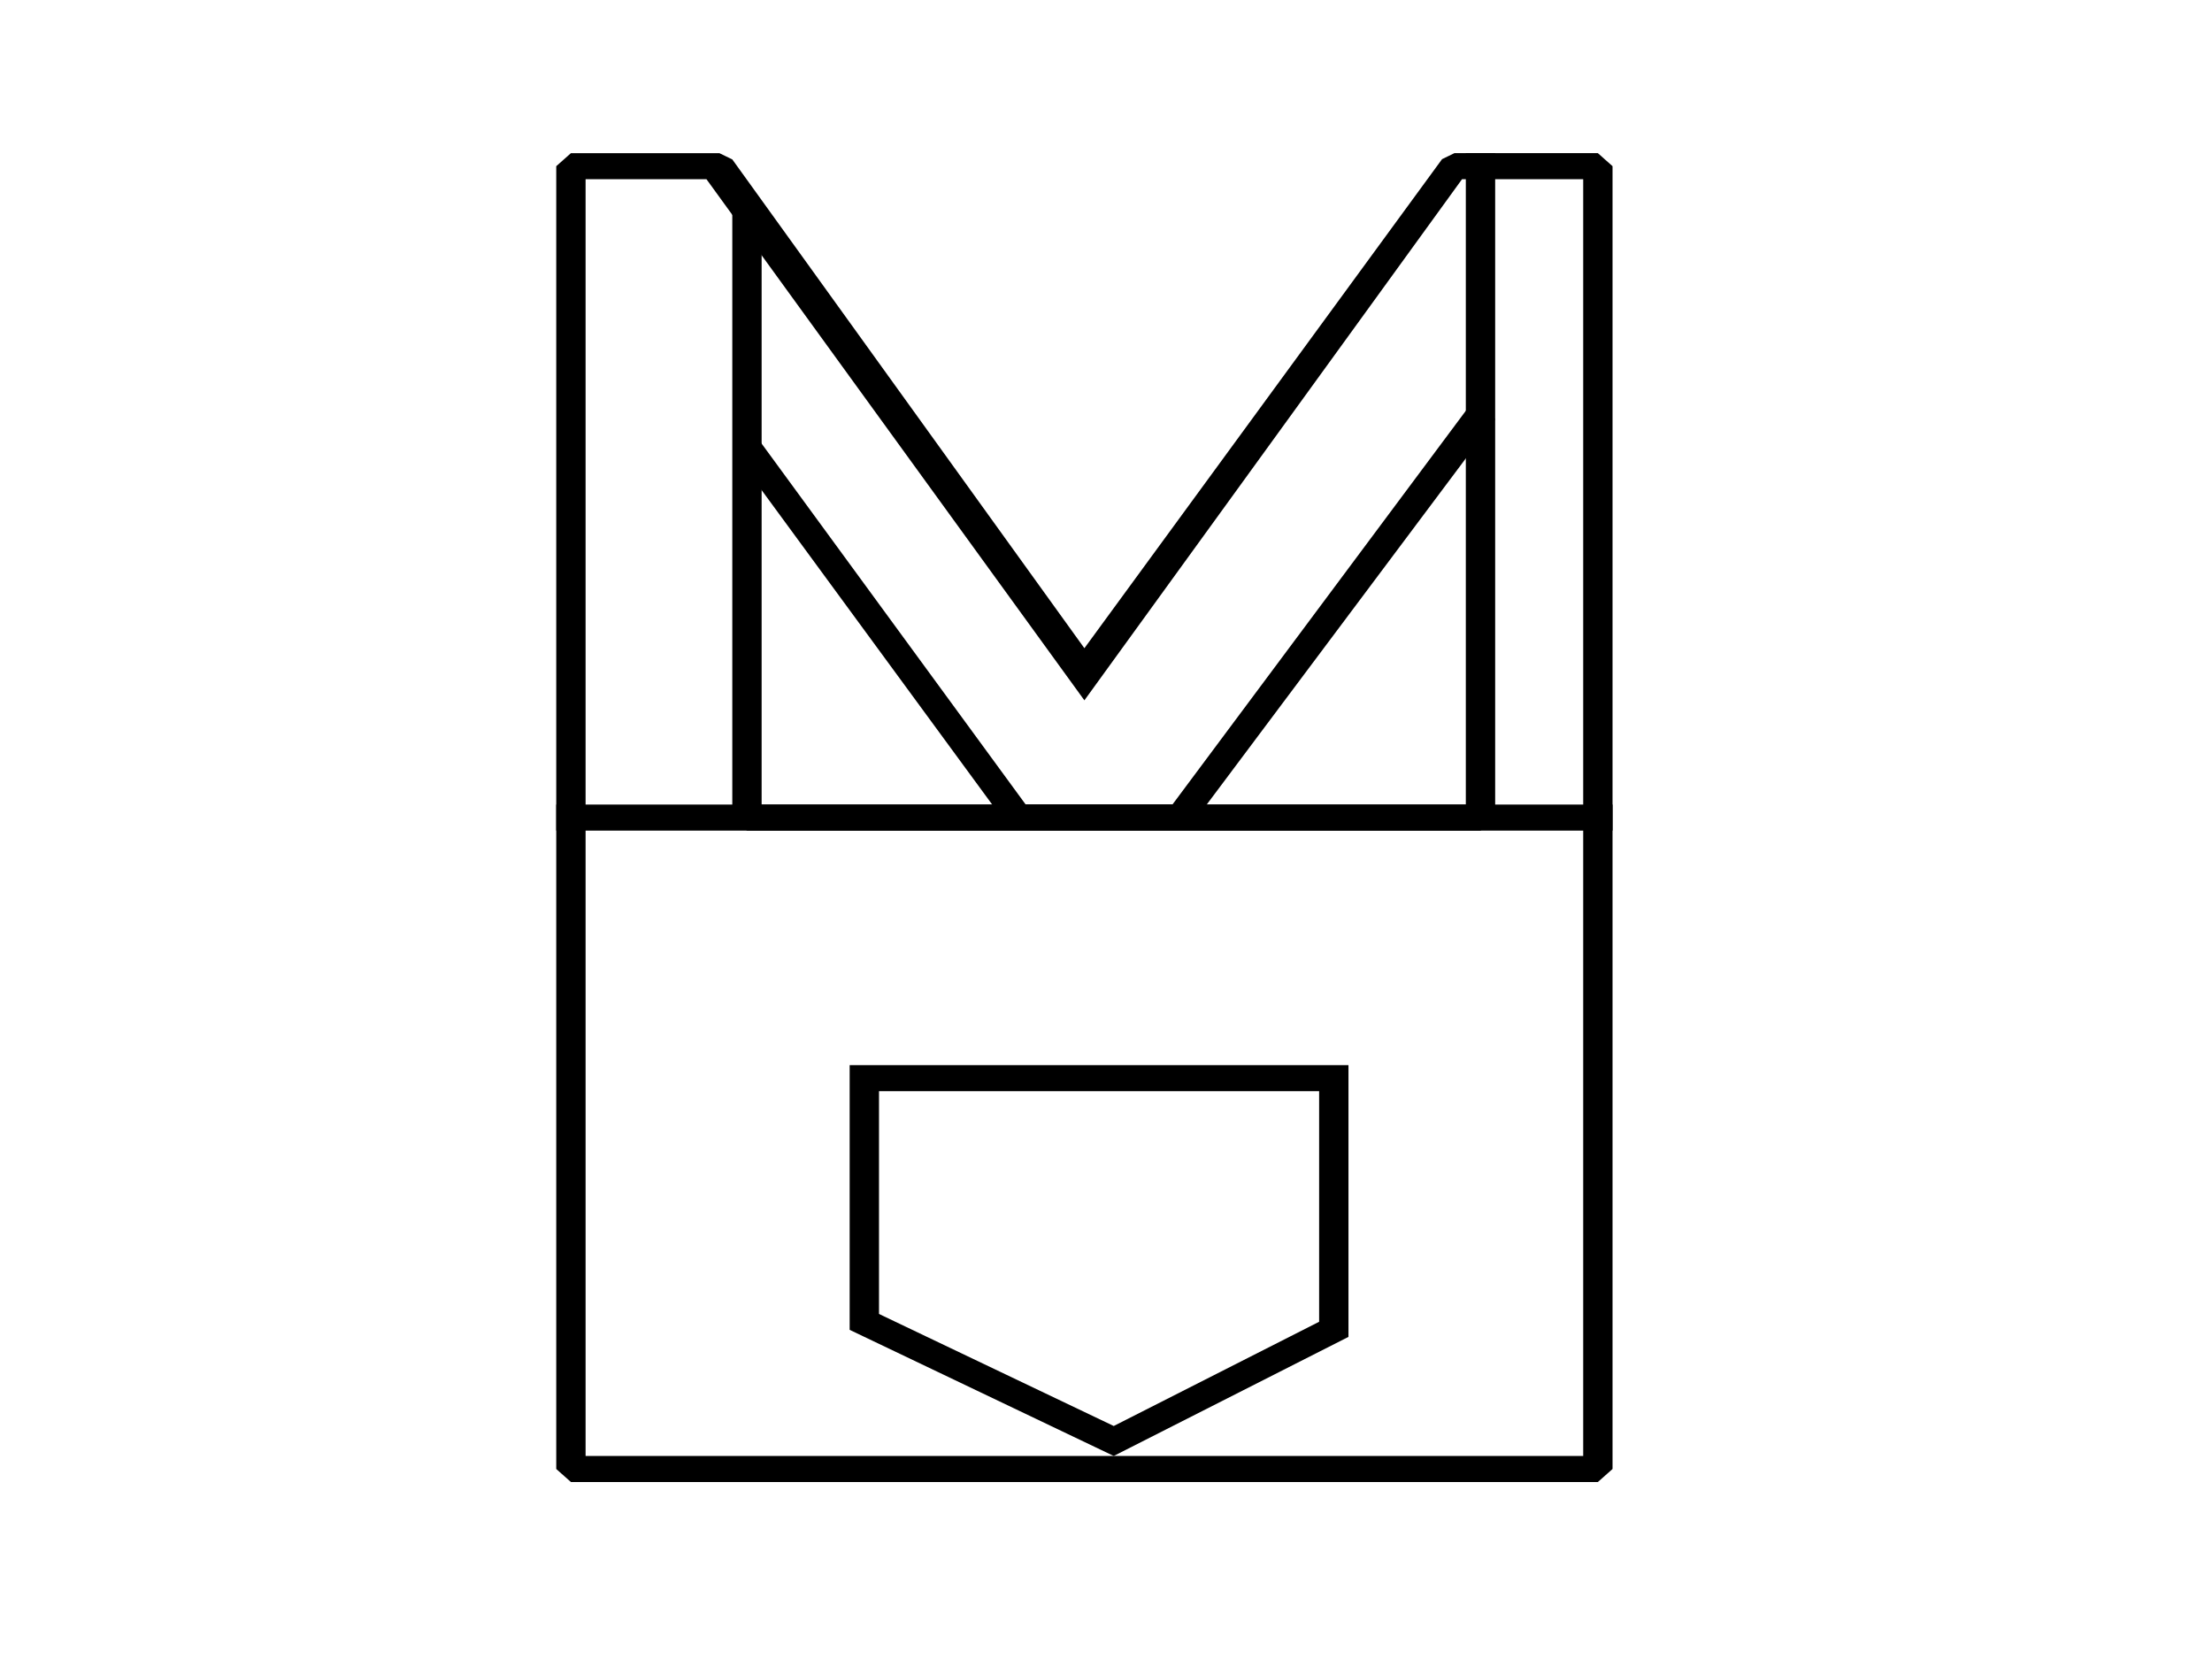 <?xml version="1.0"?>
<svg width="640" height="480" xmlns="http://www.w3.org/2000/svg" xmlns:svg="http://www.w3.org/2000/svg" xmlns:xlink="http://www.w3.org/1999/xlink">
 <!-- Created with SVG-edit - https://github.com/SVG-Edit/svgedit-->
 <defs>
  <symbol data-name="Layer 1" id="svg_4" viewBox="0 0 36 51" xmlns="http://www.w3.org/2000/svg">
   <title>иконки первый екран</title>
   <path d="m26,36l0,8.85l-7,4l-8,-4.3l0,-8.55l15,0m1,-1l-17,0l0,10.16l9,4.84l8,-4.57l0,-10.43z"/>
   <path d="m31.15,9.66l-10.15,15.34l-5,0l-9.31,-14.33l-0.56,0.33a2.37,2.37 0 0 1 -0.07,0.49l9.28,14.25l0.42,0.23l5.49,0l0.42,-0.22l10.33,-15.54l-0.85,-0.55z"/>
   <rect height="1" width="36" y="25"/>
   <polygon points="31.5 26 6.5 26 6 25.5 6 2 7 2 7 25 31 25 31 0 32 0 32 25.5 31.5 26"/>
   <path d="m35.5,51l-35,0l-0.5,-0.5l0,-50l0.5,-0.5l5.06,0l0.44,0.24l12,18.76l12.19,-18.77l0.42,-0.23l4.89,0l0.5,0.5l0,50l-0.5,0.5zm-34.5,-1l34,0l0,-49l-4.13,0l-12.87,20l0,0l-12.88,-20l-4.12,0l0,49z"/>
  </symbol>
 </defs>
 <g class="layer">
  <title>Layer 1</title>
  <use id="svg_1" transform="matrix(0.903 0 0 0.799 841.283 543.91)" x="-1062.762" xlink:href="#svg_2" y="-661.622"/>
  <use id="svg_5" transform="matrix(0.902 0 0 0.801 210.261 493.584)" x="-205.269" xlink:href="#svg_4" y="-560.888"/>
  <g id="svg_6"/>
 </g>
</svg>